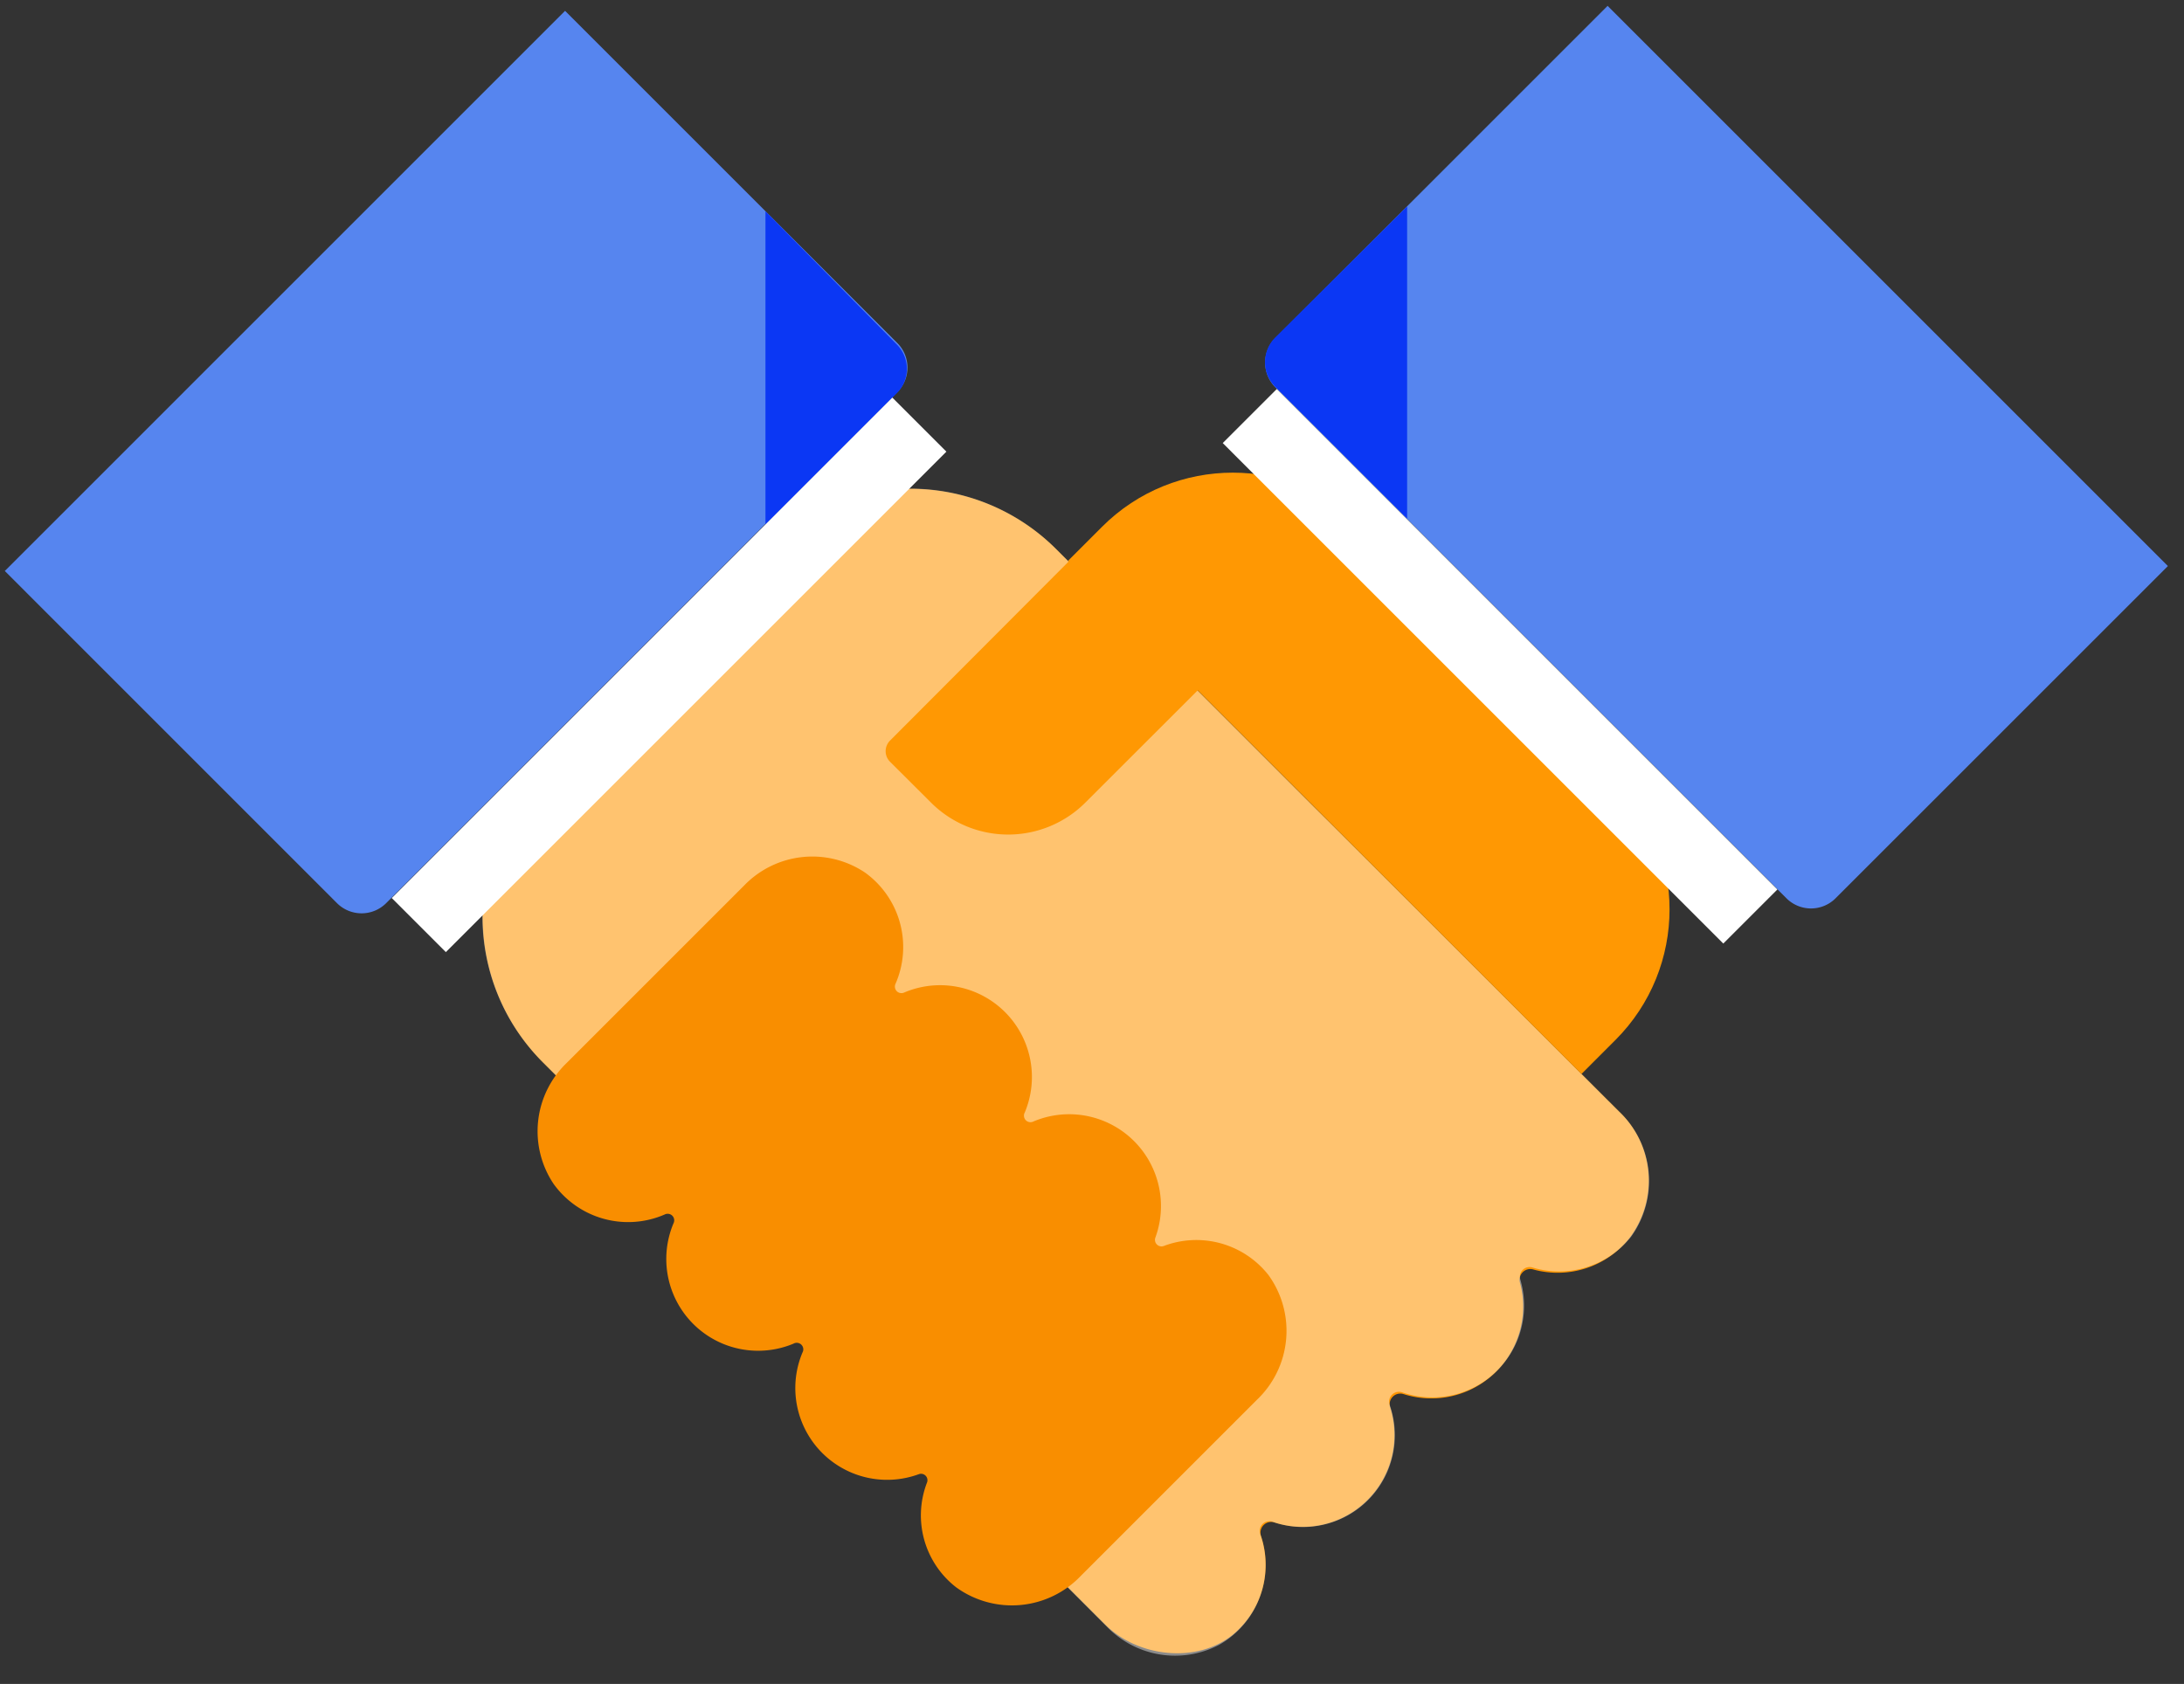 <svg width="118" height="91" xmlns="http://www.w3.org/2000/svg"><rect width="100%" height="100%" fill="#333333" stroke="none"/><g fill-rule="nonzero" fill="none"><path d="M87.477 60.066l-15.434-15.42L71 43.61 57.076 29.686a11.147 11.147 0 00-15.775 0L29.346 41.64c-4.357 4.358-4.357 11.423 0 15.782l14.96 14.96 15.406 15.406c1.771 1.772 4.96 2.126 6.902.546a4.911 4.911 0 001.51-5.35.581.581 0 01.744-.71 4.96 4.96 0 006.236-6.236.574.574 0 01.709-.708 4.96 4.96 0 006.307-6.024.581.581 0 01.708-.709 4.96 4.96 0 005.223-1.707 5.152 5.152 0 00-.574-6.825z" fill="#FF9601"/><path d="M87.477 60.066l-15.434-15.42L71 43.61l-13.94-13.94a11.126 11.126 0 00-15.746 0l-11.99 11.984c-4.346 4.35-4.346 11.397 0 15.747l14.98 14.98 15.47 15.492a5.117 5.117 0 006.116 1 4.96 4.96 0 002.204-5.96.524.524 0 01.709-.66 4.96 4.96 0 006.293-6.3.531.531 0 01.673-.708 4.96 4.96 0 006.378-6.08.524.524 0 01.666-.667 4.96 4.96 0 005.322-1.68 5.152 5.152 0 00-.659-6.753z" opacity=".43" fill="#FFF"/><path d="M68.535 68.903a4.96 4.96 0 00-5.67-1.566.354.354 0 01-.446-.446 4.96 4.96 0 00-6.57-6.293.354.354 0 01-.481-.482 4.96 4.96 0 00-6.506-6.485.354.354 0 01-.475-.474 4.96 4.96 0 00-1.658-6.01 5.117 5.117 0 00-6.527.709l-9.588 9.588a5.117 5.117 0 00-.708 6.527 4.96 4.96 0 006.009 1.658.354.354 0 01.475.475 4.96 4.96 0 006.484 6.505.354.354 0 01.482.482 4.96 4.96 0 006.293 6.57.347.347 0 01.44.446 4.918 4.918 0 001.572 5.67 5.138 5.138 0 006.74-.624l9.51-9.51a5.145 5.145 0 00.624-6.74z" fill="#F98E00"/><path d="M73.673 28.468l13.605 13.605c3.902 3.902 3.902 10.228 0 14.13l-1.834 1.835-27.736-27.736 1.834-1.834c3.902-3.902 10.229-3.902 14.131 0z" fill="#FF9803"/><path d="M50.315 43.384l-2.225-2.218a.808.808 0 010-1.148l10.934-10.963 7.626 6.314-8.008 8.001a5.896 5.896 0 01-8.327.014z" fill="#FF9803"/><path d="M86.858.316l30.272 30.272-17.955 17.954a1.878 1.878 0 01-2.655 0L68.904 20.926a1.878 1.878 0 010-2.655L86.858.316zM48.48 21.19L20.864 48.805a1.878 1.878 0 01-2.656 0L.26 30.855 30.53.586l17.95 17.949a1.878 1.878 0 010 2.656z" fill="#5685EF"/><path d="M41.357 11.417v16.93l7.087-7.087a1.87 1.87 0 000-2.658l-7.087-7.185zM76.025 11.154l-7.129 7.087a1.885 1.885 0 000 2.657l7.13 7.13V11.154z" fill="#0B37F4"/><path fill="#FFF" d="M68.985 21.022L96.03 48.066l-2.922 2.922-27.044-27.045zM51.133 24.406L24.089 51.451l-2.922-2.922 27.045-27.044z"/></g></svg>
